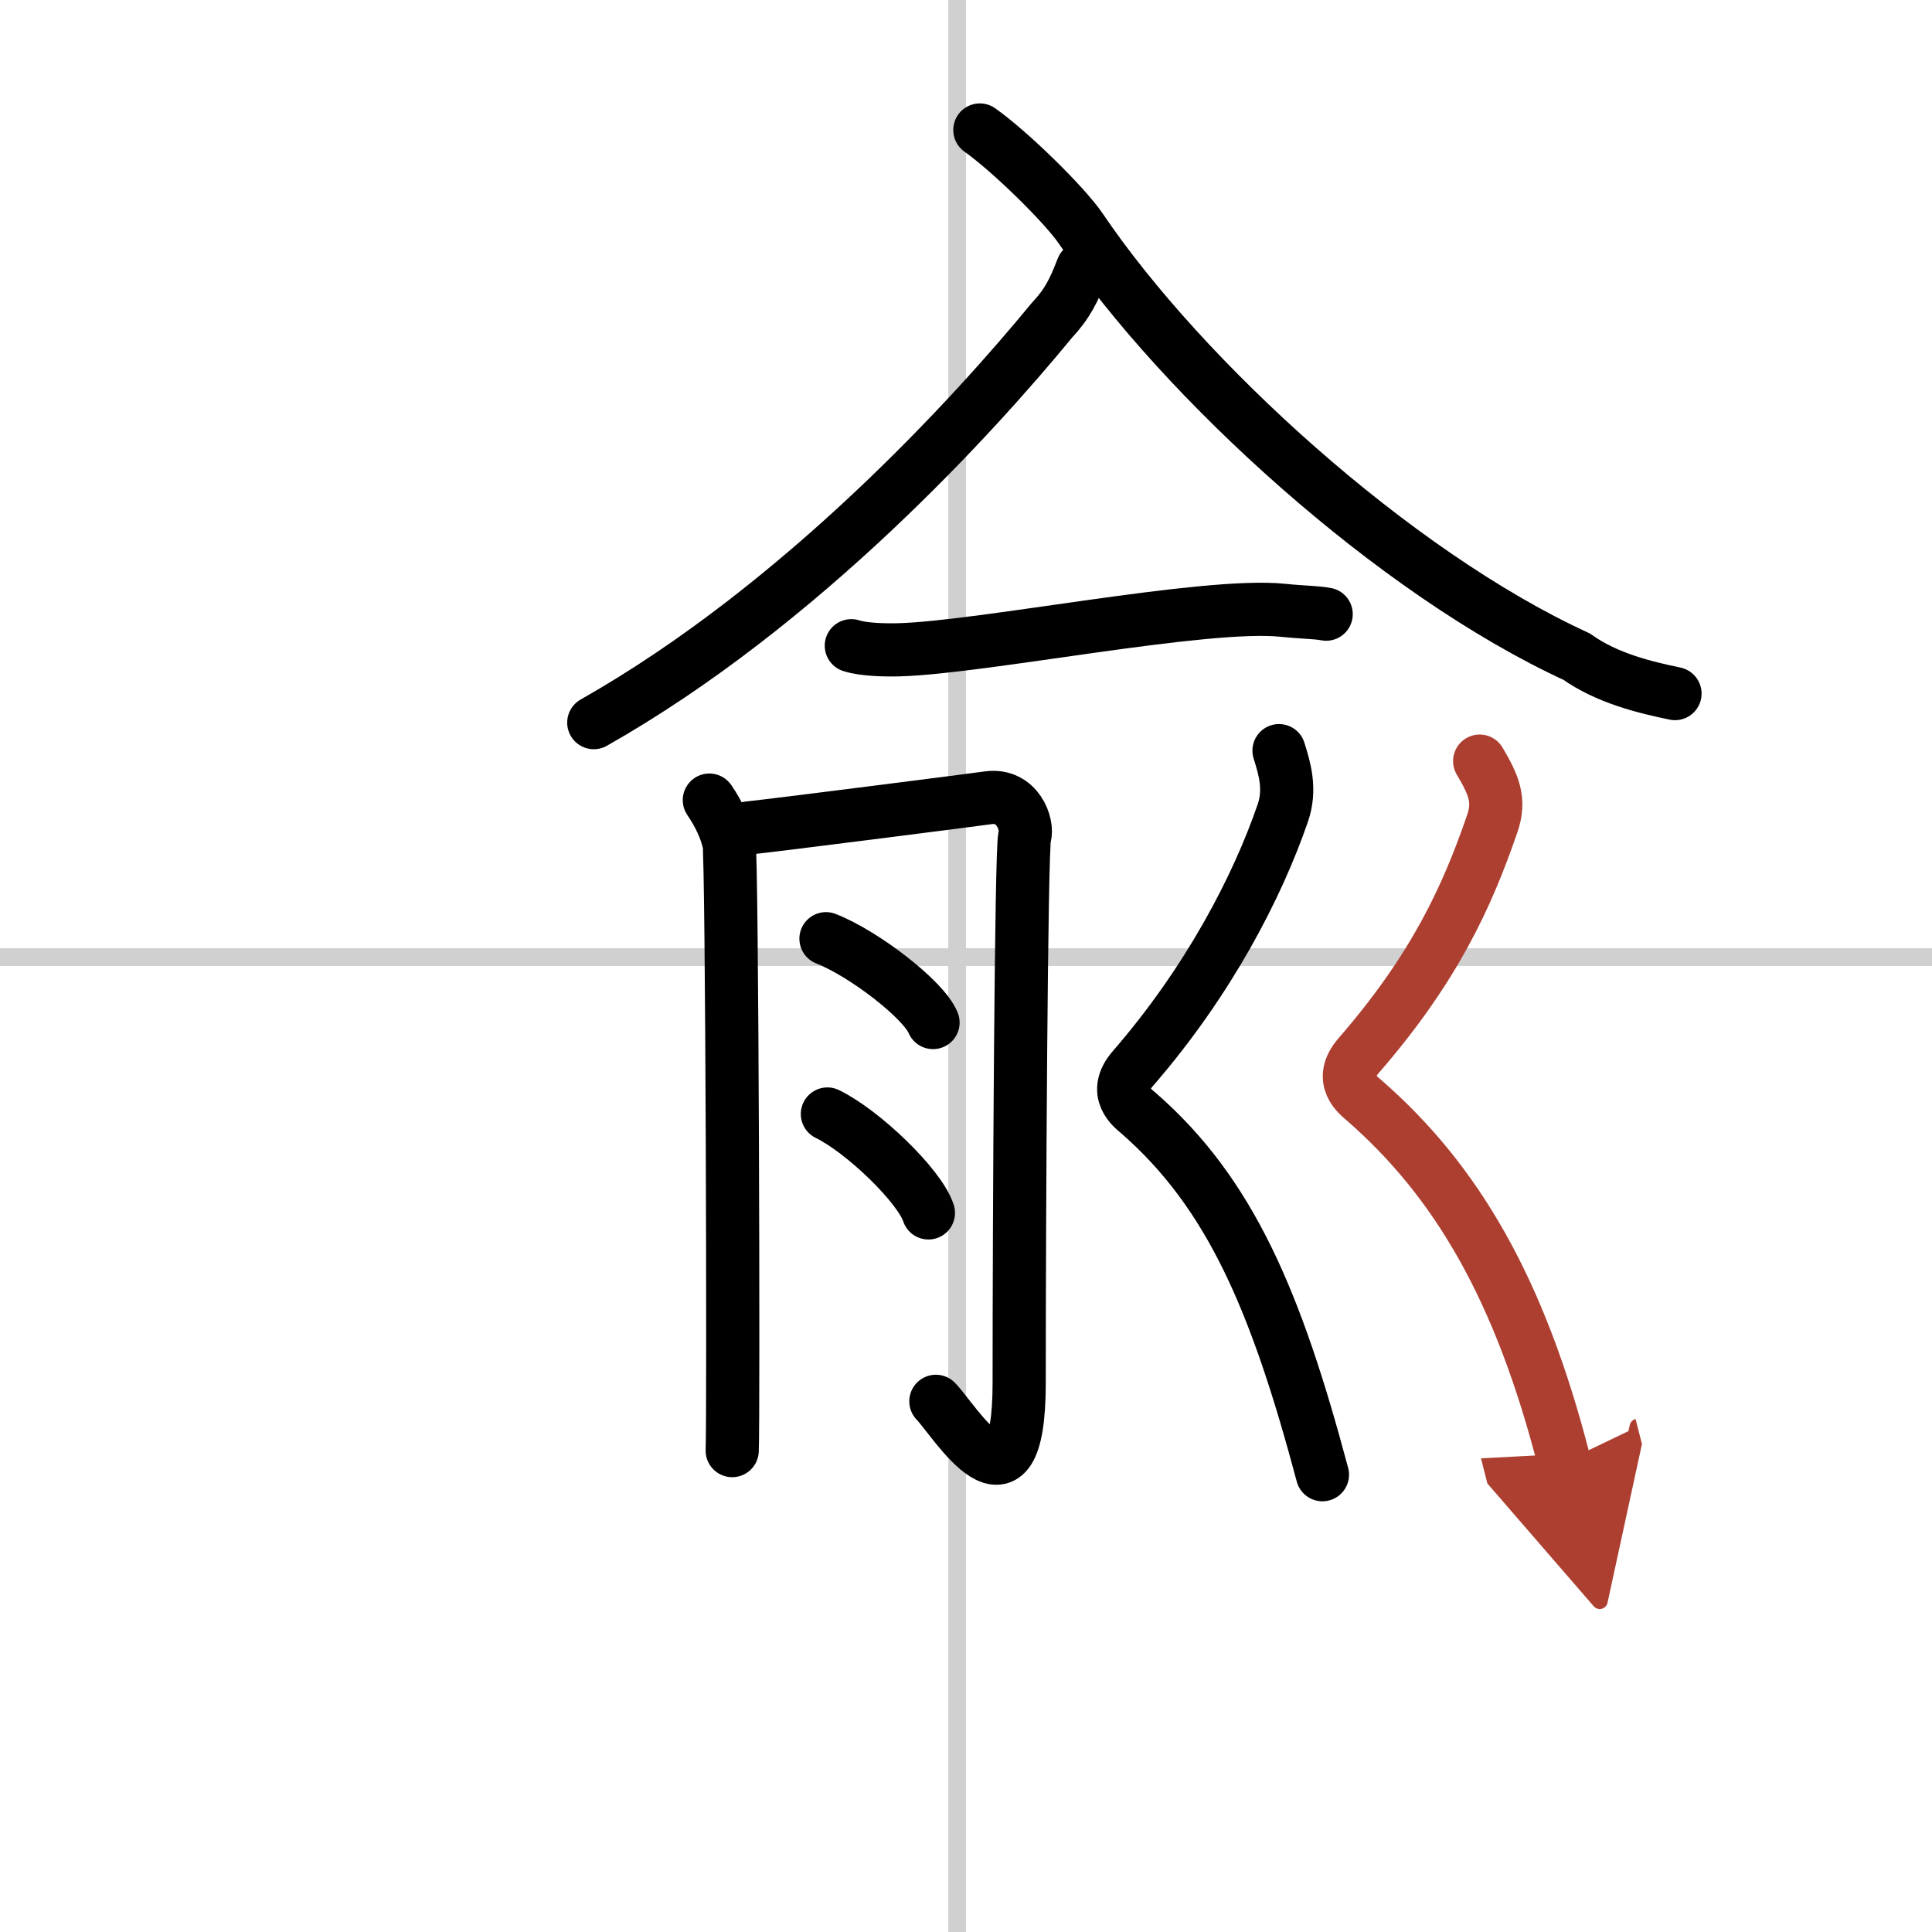 <svg width="400" height="400" viewBox="0 0 109 109" xmlns="http://www.w3.org/2000/svg"><defs><marker id="a" markerWidth="4" orient="auto" refX="1" refY="5" viewBox="0 0 10 10"><polyline points="0 0 10 5 0 10 1 5" fill="#ad3f31" stroke="#ad3f31"/></marker></defs><g fill="none" stroke="#000" stroke-linecap="round" stroke-linejoin="round" stroke-width="3"><rect width="100%" height="100%" fill="#fff" stroke="#fff"/><line x1="54" x2="54" y2="109" stroke="#d0d0d0" stroke-width="1"/><line x2="109" y1="54" y2="54" stroke="#d0d0d0" stroke-width="1"/><path d="M 61.072,15.132 C 60.575,16.41 60.227,17.126 59.333,18.086 55,23.358 45.25,34.114 33.5,40.77"/><path d="m55.281 7.334c1.687 1.191 4.778 4.207 5.71 5.585 5.739 8.482 17.649 19.394 27.969 24.132 1.69 1.21 3.85 1.73 5.54 2.08"/><path d="m48.03 36.43c0.7 0.23 1.99 0.25 2.69 0.23 4.72-0.13 17.24-2.68 21.64-2.23 1.16 0.12 1.87 0.11 2.46 0.22"/><path d="m40.02 45.14c0.55 0.81 0.93 1.62 1.11 2.43s0.26 32.45 0.18 34.27"/><path d="m42.24 46.71c1.24-0.12 12.59-1.57 13.51-1.7 1.65-0.23 2.27 1.5 2.06 2.2-0.2 0.67-0.31 21.45-0.31 30.81 0 8.29-3.67 2.08-4.7 1.04"/><path d="m46.6 52.96c2.13 0.83 5.51 3.43 6.04 4.73"/><path d="m46.68 62.85c2.01 0.98 5.2 4.05 5.7 5.58"/><path d="m72.16 42.35c0.31 0.99 0.68 2.18 0.21 3.53-1.42 4.13-4.17 9.47-8.46 14.41-1.17 1.36-0.02 2.22 0.31 2.5 5.2 4.53 7.78 10.62 10.39 20.41"/><path d="m83.48 42.94c0.77 1.31 1.18 2.18 0.71 3.53-1.42 4.13-3.26 8.16-7.55 13.1-1.17 1.36-0.01 2.22 0.31 2.5 5.2 4.53 8.8 10.62 11.3 20.41" marker-end="url(#a)" stroke="#ad3f31"/></g></svg>
